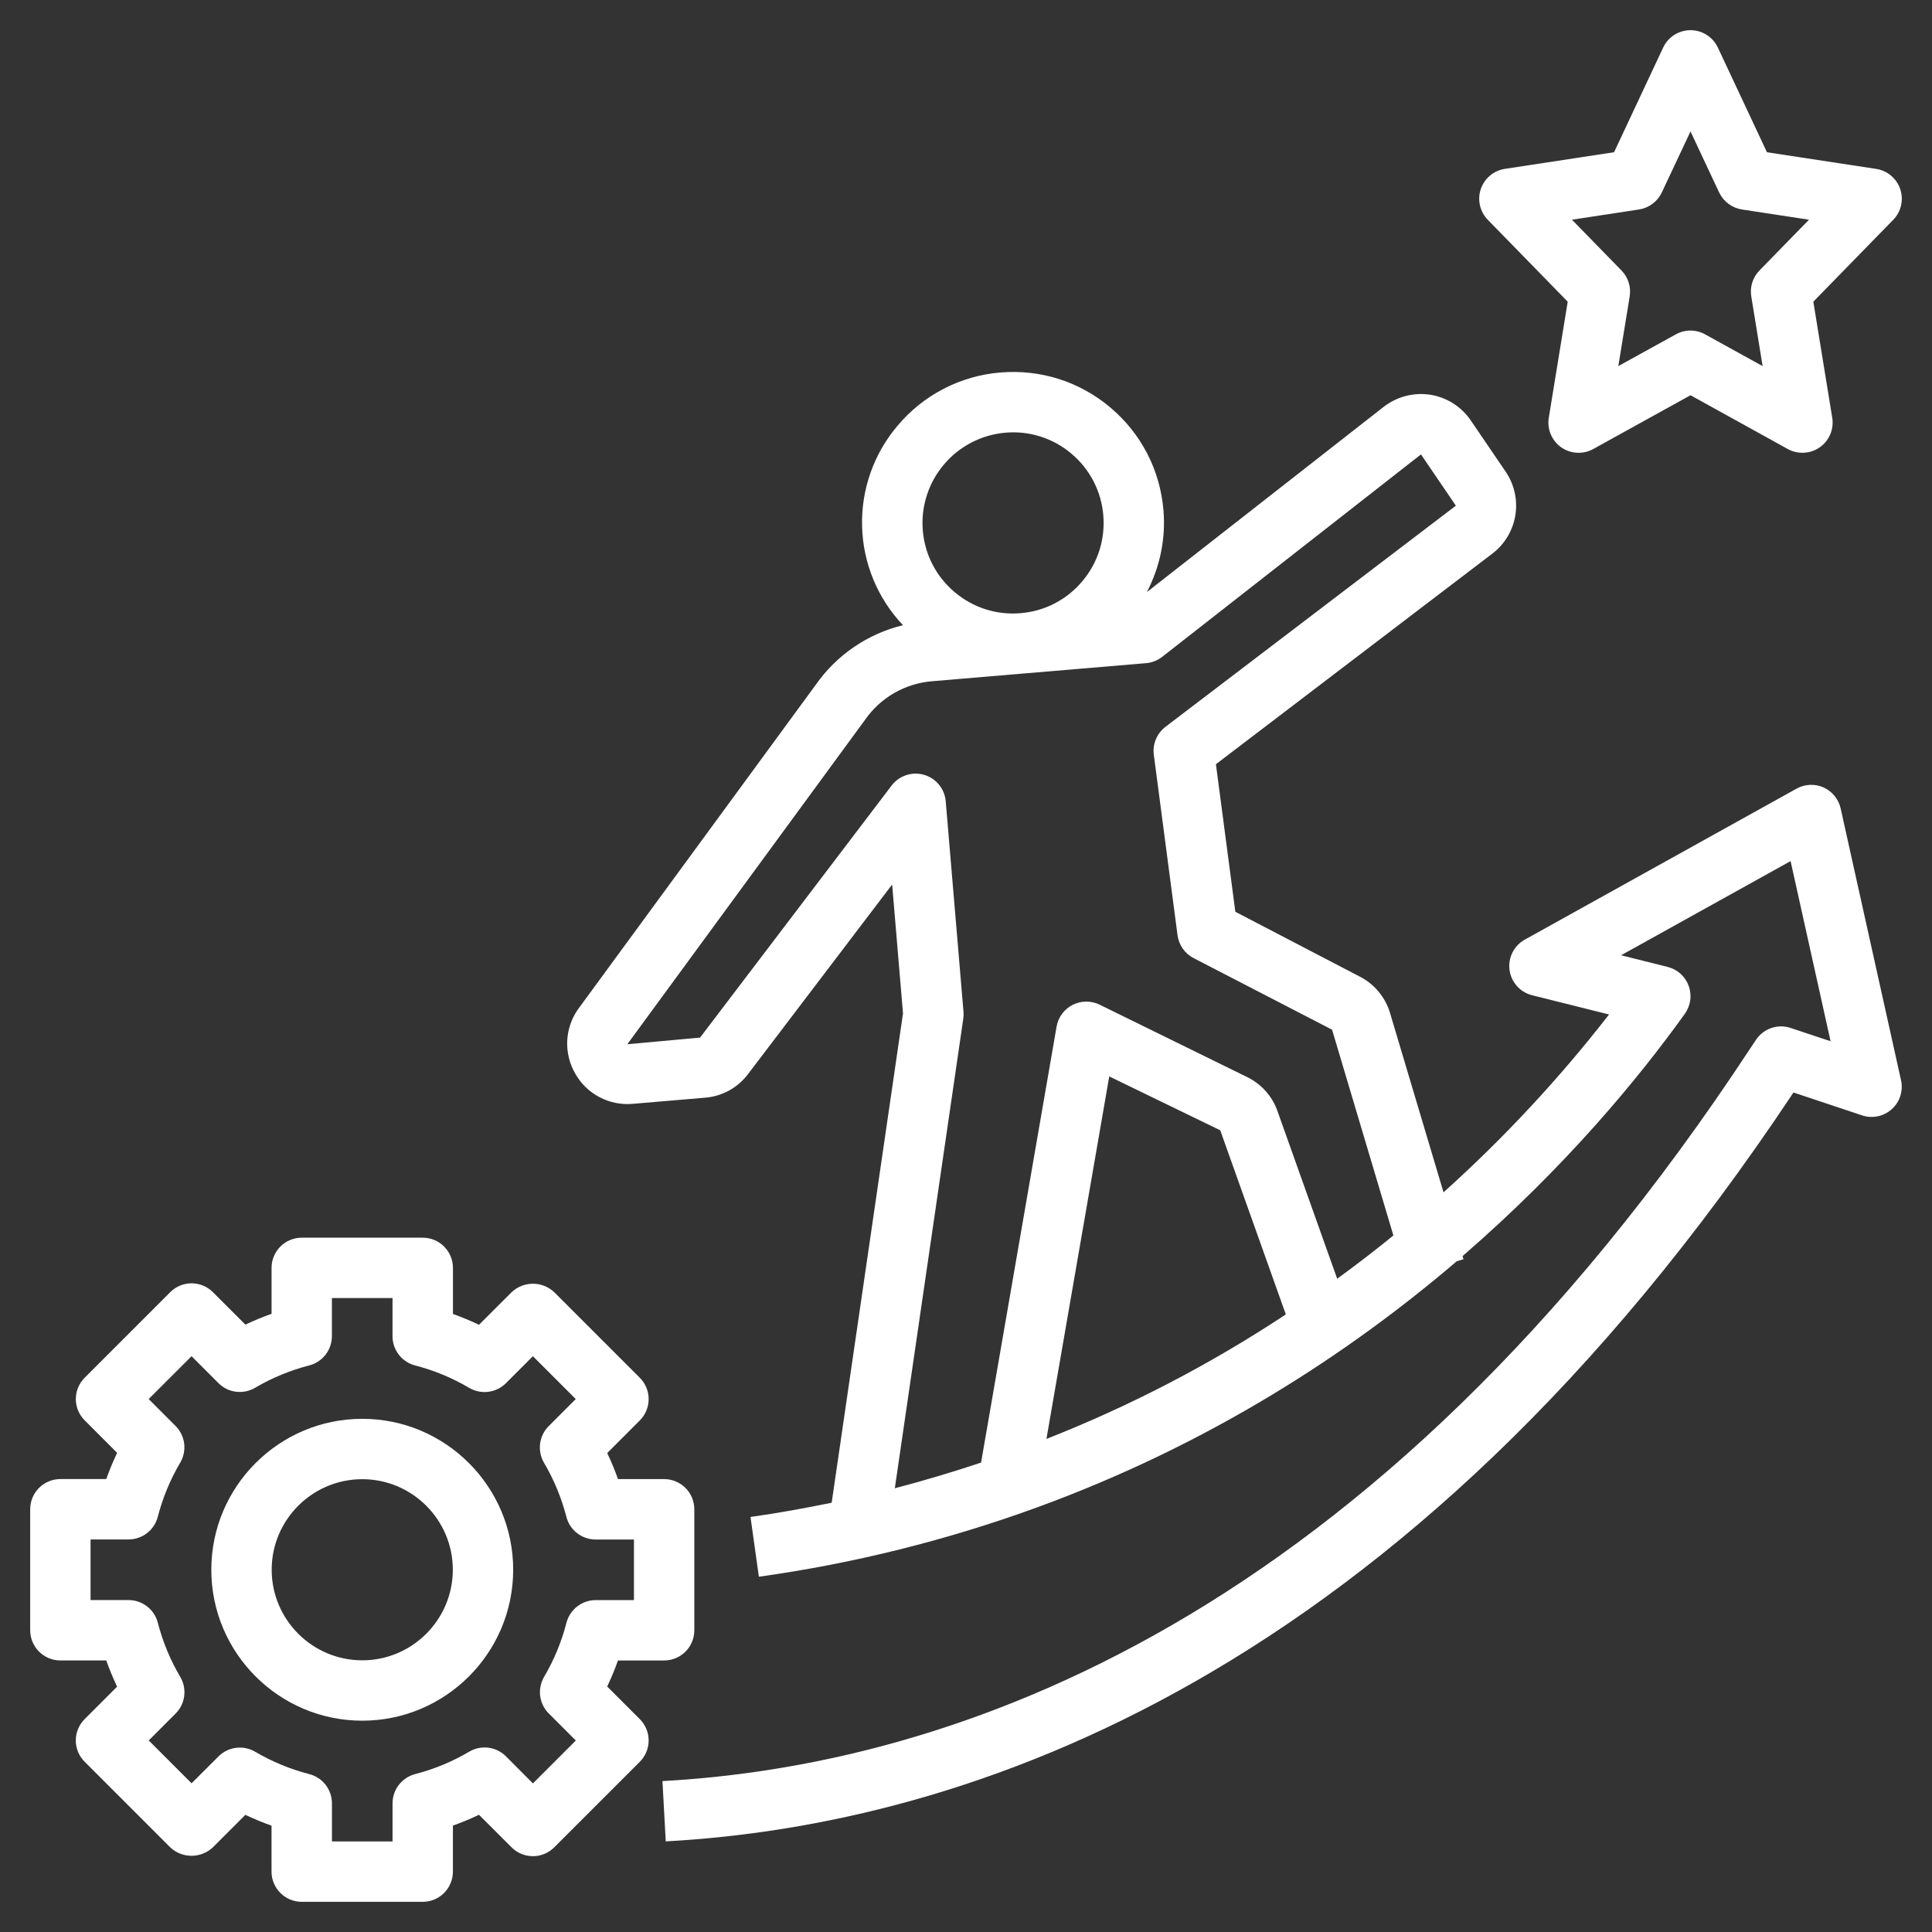 <svg width="61" height="61" viewBox="0 0 61 61" fill="none" xmlns="http://www.w3.org/2000/svg">
    <rect x="0" y="0" width="61" height="61" fill="#333333" stroke="none"/>
    <g clip-path="url(#clip0_416_2757)">
    <path d="M1.906 52.426H3.355C3.454 52.708 3.569 52.983 3.697 53.253L2.673 54.278C2.494 54.456 2.393 54.699 2.393 54.952C2.393 55.204 2.494 55.447 2.673 55.625L5.374 58.327C5.556 58.498 5.797 58.594 6.048 58.594C6.298 58.594 6.539 58.498 6.721 58.327L7.747 57.301C8.017 57.43 8.292 57.543 8.573 57.642V59.094C8.573 59.346 8.674 59.589 8.853 59.768C9.031 59.947 9.274 60.047 9.526 60.047H13.347C13.599 60.047 13.842 59.947 14.021 59.768C14.199 59.589 14.3 59.346 14.3 59.094V57.64C14.58 57.541 14.855 57.427 15.123 57.299L16.152 58.327C16.33 58.506 16.573 58.606 16.826 58.606C17.078 58.606 17.321 58.506 17.499 58.327L20.201 55.626C20.379 55.447 20.48 55.205 20.48 54.952C20.48 54.7 20.379 54.457 20.201 54.279L19.171 53.249C19.299 52.981 19.413 52.707 19.511 52.427H20.969C21.221 52.427 21.464 52.326 21.643 52.148C21.822 51.969 21.922 51.726 21.922 51.474V47.653C21.922 47.401 21.822 47.158 21.643 46.979C21.464 46.801 21.221 46.7 20.969 46.7H19.512C19.413 46.42 19.3 46.146 19.172 45.878L20.201 44.848C20.38 44.67 20.48 44.427 20.48 44.175C20.48 43.922 20.38 43.679 20.201 43.501L17.5 40.8C17.318 40.627 17.077 40.532 16.826 40.532C16.576 40.532 16.335 40.627 16.153 40.8L15.124 41.828C14.856 41.7 14.581 41.586 14.301 41.487V40.031C14.301 39.779 14.2 39.536 14.021 39.357C13.843 39.178 13.6 39.078 13.348 39.078H9.527C9.275 39.078 9.032 39.178 8.853 39.357C8.675 39.536 8.574 39.779 8.574 40.031V41.482C8.293 41.581 8.017 41.695 7.748 41.823L6.722 40.798C6.544 40.619 6.301 40.519 6.049 40.519C5.796 40.519 5.553 40.619 5.375 40.798L2.674 43.499C2.495 43.678 2.394 43.92 2.394 44.173C2.394 44.425 2.495 44.668 2.674 44.846L3.698 45.871C3.57 46.141 3.455 46.417 3.355 46.699H1.906C1.653 46.699 1.411 46.8 1.232 46.978C1.054 47.157 0.953 47.4 0.953 47.652V51.473C0.953 51.725 1.054 51.968 1.232 52.147C1.411 52.325 1.653 52.426 1.906 52.426ZM2.859 48.606H4.059C4.271 48.605 4.476 48.535 4.643 48.406C4.81 48.276 4.929 48.095 4.982 47.891C5.137 47.29 5.375 46.715 5.69 46.181C5.798 45.999 5.841 45.786 5.815 45.577C5.788 45.367 5.693 45.172 5.543 45.023L4.694 44.173L6.048 42.82L6.897 43.67C7.046 43.82 7.241 43.915 7.451 43.942C7.66 43.968 7.873 43.924 8.055 43.817C8.589 43.503 9.164 43.265 9.764 43.111C9.968 43.058 10.15 42.939 10.279 42.772C10.408 42.605 10.479 42.399 10.479 42.188V40.984H12.393V42.189C12.393 42.4 12.463 42.605 12.592 42.772C12.721 42.939 12.902 43.059 13.106 43.112C13.706 43.267 14.281 43.505 14.814 43.82C15.188 44.04 15.666 43.98 15.973 43.673L16.825 42.82L18.178 44.173L17.324 45.028C17.175 45.177 17.079 45.372 17.053 45.581C17.026 45.791 17.07 46.004 17.177 46.186C17.49 46.717 17.727 47.29 17.883 47.893C17.935 48.097 18.055 48.278 18.222 48.408C18.389 48.537 18.594 48.607 18.805 48.608H20.016V50.521H18.808C18.597 50.521 18.392 50.592 18.224 50.721C18.058 50.85 17.938 51.032 17.885 51.236C17.731 51.835 17.493 52.41 17.18 52.943C17.073 53.125 17.029 53.338 17.055 53.547C17.082 53.757 17.177 53.952 17.327 54.101L18.18 54.954L16.826 56.308L15.974 55.453C15.825 55.303 15.63 55.208 15.421 55.181C15.211 55.155 14.998 55.199 14.816 55.306C14.283 55.621 13.708 55.859 13.108 56.014C12.904 56.067 12.723 56.187 12.594 56.353C12.464 56.52 12.394 56.726 12.394 56.937V58.141H10.481V56.938C10.48 56.727 10.41 56.521 10.281 56.354C10.152 56.187 9.97 56.068 9.766 56.015C9.166 55.861 8.591 55.623 8.057 55.309C7.875 55.202 7.662 55.158 7.453 55.185C7.243 55.211 7.048 55.307 6.899 55.456L6.049 56.305L4.696 54.952L5.544 54.103C5.694 53.954 5.79 53.759 5.816 53.549C5.843 53.34 5.799 53.127 5.691 52.945C5.376 52.411 5.138 51.836 4.983 51.235C4.93 51.031 4.811 50.849 4.644 50.72C4.477 50.591 4.272 50.52 4.06 50.52H2.859V48.606Z" fill="white"/>
    <path d="M11.438 54.328C14.065 54.328 16.203 52.19 16.203 49.562C16.203 46.935 14.065 44.797 11.438 44.797C8.81 44.797 6.672 46.935 6.672 49.562C6.672 52.19 8.81 54.328 11.438 54.328ZM11.438 46.703C13.014 46.703 14.297 47.986 14.297 49.562C14.297 51.139 13.014 52.422 11.438 52.422C9.861 52.422 8.578 51.139 8.578 49.562C8.578 47.986 9.861 46.703 11.438 46.703ZM59.997 5.972C59.942 5.806 59.841 5.658 59.707 5.546C59.573 5.433 59.411 5.359 59.238 5.333L55.789 4.807L54.239 1.502C54.162 1.338 54.04 1.199 53.887 1.102C53.734 1.005 53.557 0.953 53.376 0.953C53.195 0.953 53.017 1.004 52.864 1.101C52.711 1.198 52.589 1.337 52.512 1.501L50.962 4.806L47.513 5.332C47.34 5.358 47.177 5.432 47.043 5.545C46.909 5.657 46.809 5.805 46.753 5.971C46.697 6.137 46.689 6.316 46.728 6.487C46.767 6.657 46.852 6.814 46.975 6.94L49.498 9.525L48.901 13.189C48.872 13.366 48.893 13.547 48.963 13.712C49.032 13.877 49.146 14.02 49.292 14.123C49.439 14.226 49.611 14.286 49.79 14.295C49.969 14.305 50.147 14.264 50.303 14.178L53.375 12.479L56.448 14.178C56.605 14.264 56.782 14.304 56.961 14.294C57.139 14.284 57.312 14.225 57.458 14.122C57.605 14.019 57.719 13.877 57.788 13.712C57.857 13.547 57.879 13.366 57.85 13.189L57.253 9.525L59.776 6.94C59.899 6.814 59.984 6.658 60.023 6.487C60.062 6.316 60.053 6.138 59.997 5.972ZM55.552 8.54C55.448 8.647 55.37 8.776 55.325 8.919C55.28 9.061 55.27 9.211 55.294 9.359L55.652 11.559L53.835 10.556C53.694 10.478 53.535 10.437 53.374 10.437C53.213 10.437 53.054 10.478 52.913 10.556L51.096 11.559L51.455 9.359C51.478 9.211 51.468 9.061 51.423 8.919C51.378 8.776 51.3 8.647 51.196 8.54L49.632 6.937L51.75 6.614C51.905 6.59 52.051 6.528 52.176 6.435C52.302 6.341 52.402 6.218 52.469 6.076L53.375 4.15L54.279 6.076C54.415 6.364 54.685 6.565 54.998 6.614L57.116 6.937L55.552 8.54ZM45.156 12.463C44.898 12.424 44.635 12.437 44.383 12.503C44.131 12.569 43.894 12.685 43.688 12.845L36.21 18.695C36.621 17.905 36.811 17.018 36.734 16.109C36.628 14.84 36.033 13.69 35.06 12.868C34.087 12.046 32.854 11.655 31.585 11.761C30.961 11.812 30.353 11.986 29.797 12.274C29.241 12.561 28.747 12.956 28.344 13.435C27.589 14.321 27.188 15.455 27.219 16.619C27.249 17.783 27.709 18.894 28.51 19.739C27.399 20.01 26.423 20.674 25.765 21.609L18.255 31.859C18.045 32.155 17.925 32.505 17.909 32.868C17.893 33.231 17.983 33.59 18.166 33.904C18.345 34.219 18.611 34.476 18.933 34.644C19.254 34.812 19.617 34.884 19.979 34.852L22.262 34.658C22.532 34.637 22.795 34.557 23.031 34.425C23.268 34.292 23.474 34.111 23.634 33.892L28.168 27.927L28.511 31.997L26.259 47.446C25.408 47.62 24.554 47.776 23.696 47.896L23.96 49.783C26.952 49.365 29.893 48.632 32.732 47.598C38.222 45.596 42.61 42.715 45.994 39.822L46.208 39.759L46.178 39.659C49.442 36.836 51.757 34.018 53.197 32.008C53.287 31.881 53.346 31.735 53.367 31.581C53.388 31.427 53.37 31.27 53.317 31.124C53.263 30.978 53.175 30.847 53.059 30.744C52.943 30.64 52.803 30.566 52.653 30.529L51.183 30.161L56.535 27.188L57.798 32.876L56.536 32.456C56.337 32.389 56.122 32.391 55.924 32.459C55.725 32.528 55.555 32.66 55.44 32.835L55.281 33.073C43.3 51.315 29.98 55.738 20.916 56.235L21.02 58.139C30.459 57.62 44.271 53.086 56.626 34.494L58.791 35.216C58.951 35.27 59.122 35.28 59.287 35.245C59.452 35.211 59.605 35.133 59.73 35.02C59.856 34.907 59.949 34.763 60 34.602C60.051 34.442 60.059 34.27 60.022 34.106L58.116 25.527C58.084 25.382 58.019 25.247 57.925 25.131C57.832 25.016 57.712 24.924 57.577 24.863C57.441 24.802 57.294 24.774 57.145 24.781C56.997 24.787 56.852 24.828 56.722 24.901L48.144 29.667C47.977 29.759 47.841 29.901 47.755 30.071C47.669 30.242 47.636 30.435 47.661 30.625C47.686 30.815 47.768 30.992 47.896 31.135C48.023 31.278 48.191 31.378 48.377 31.424L50.803 32.031C49.231 34.054 47.482 35.934 45.577 37.646L43.877 31.946C43.8 31.706 43.675 31.483 43.512 31.291C43.348 31.1 43.147 30.942 42.922 30.829L39.004 28.788L38.391 24.129L47.118 17.48C47.506 17.185 47.767 16.751 47.845 16.269C47.923 15.787 47.813 15.294 47.538 14.891L46.436 13.272C46.289 13.057 46.1 12.874 45.88 12.735C45.66 12.596 45.413 12.503 45.156 12.463ZM31.745 13.661C32.119 13.628 32.496 13.67 32.854 13.784C33.212 13.898 33.544 14.082 33.83 14.325C34.118 14.567 34.355 14.863 34.527 15.197C34.7 15.531 34.804 15.895 34.835 16.27C34.899 17.031 34.663 17.772 34.17 18.355C33.678 18.939 32.988 19.296 32.226 19.36C31.464 19.425 30.724 19.188 30.141 18.695C29.557 18.203 29.2 17.513 29.136 16.751C29.073 15.996 29.313 15.246 29.802 14.667C30.291 14.088 30.989 13.726 31.745 13.661ZM33.04 45.432L35.023 33.986L38.527 35.687L40.598 41.501C38.223 43.071 35.69 44.389 33.04 45.432ZM36.798 22.948C36.527 23.155 36.386 23.492 36.43 23.831L37.179 29.53C37.221 29.837 37.408 30.107 37.685 30.25L42.058 32.511L43.994 39.008C43.431 39.468 42.837 39.923 42.22 40.375L40.312 35.019C40.138 34.576 39.804 34.215 39.377 34.007L34.719 31.721C34.586 31.656 34.44 31.623 34.292 31.624C34.144 31.625 33.998 31.661 33.866 31.727C33.734 31.795 33.62 31.892 33.532 32.011C33.444 32.13 33.385 32.268 33.36 32.414L30.976 46.179C30.078 46.477 29.17 46.752 28.253 46.988L30.414 32.166C30.425 32.093 30.427 32.021 30.421 31.948L29.86 25.3C29.844 25.108 29.77 24.925 29.648 24.776C29.526 24.626 29.361 24.517 29.176 24.464C28.991 24.41 28.794 24.413 28.611 24.474C28.428 24.535 28.268 24.649 28.151 24.803L22.103 32.761L19.807 32.97L27.317 22.721C27.557 22.377 27.87 22.09 28.233 21.881C28.596 21.672 29.001 21.545 29.419 21.51L32.386 21.259H32.389L36.187 20.938C36.372 20.922 36.548 20.853 36.694 20.739L44.865 14.347L45.967 15.966L36.798 22.948Z" fill="white"/>
    </g>
    <defs>
    <clipPath id="clip0_416_2757">
    <rect width="61" height="61" fill="white"/>
    </clipPath>
    </defs>
    </svg>
    